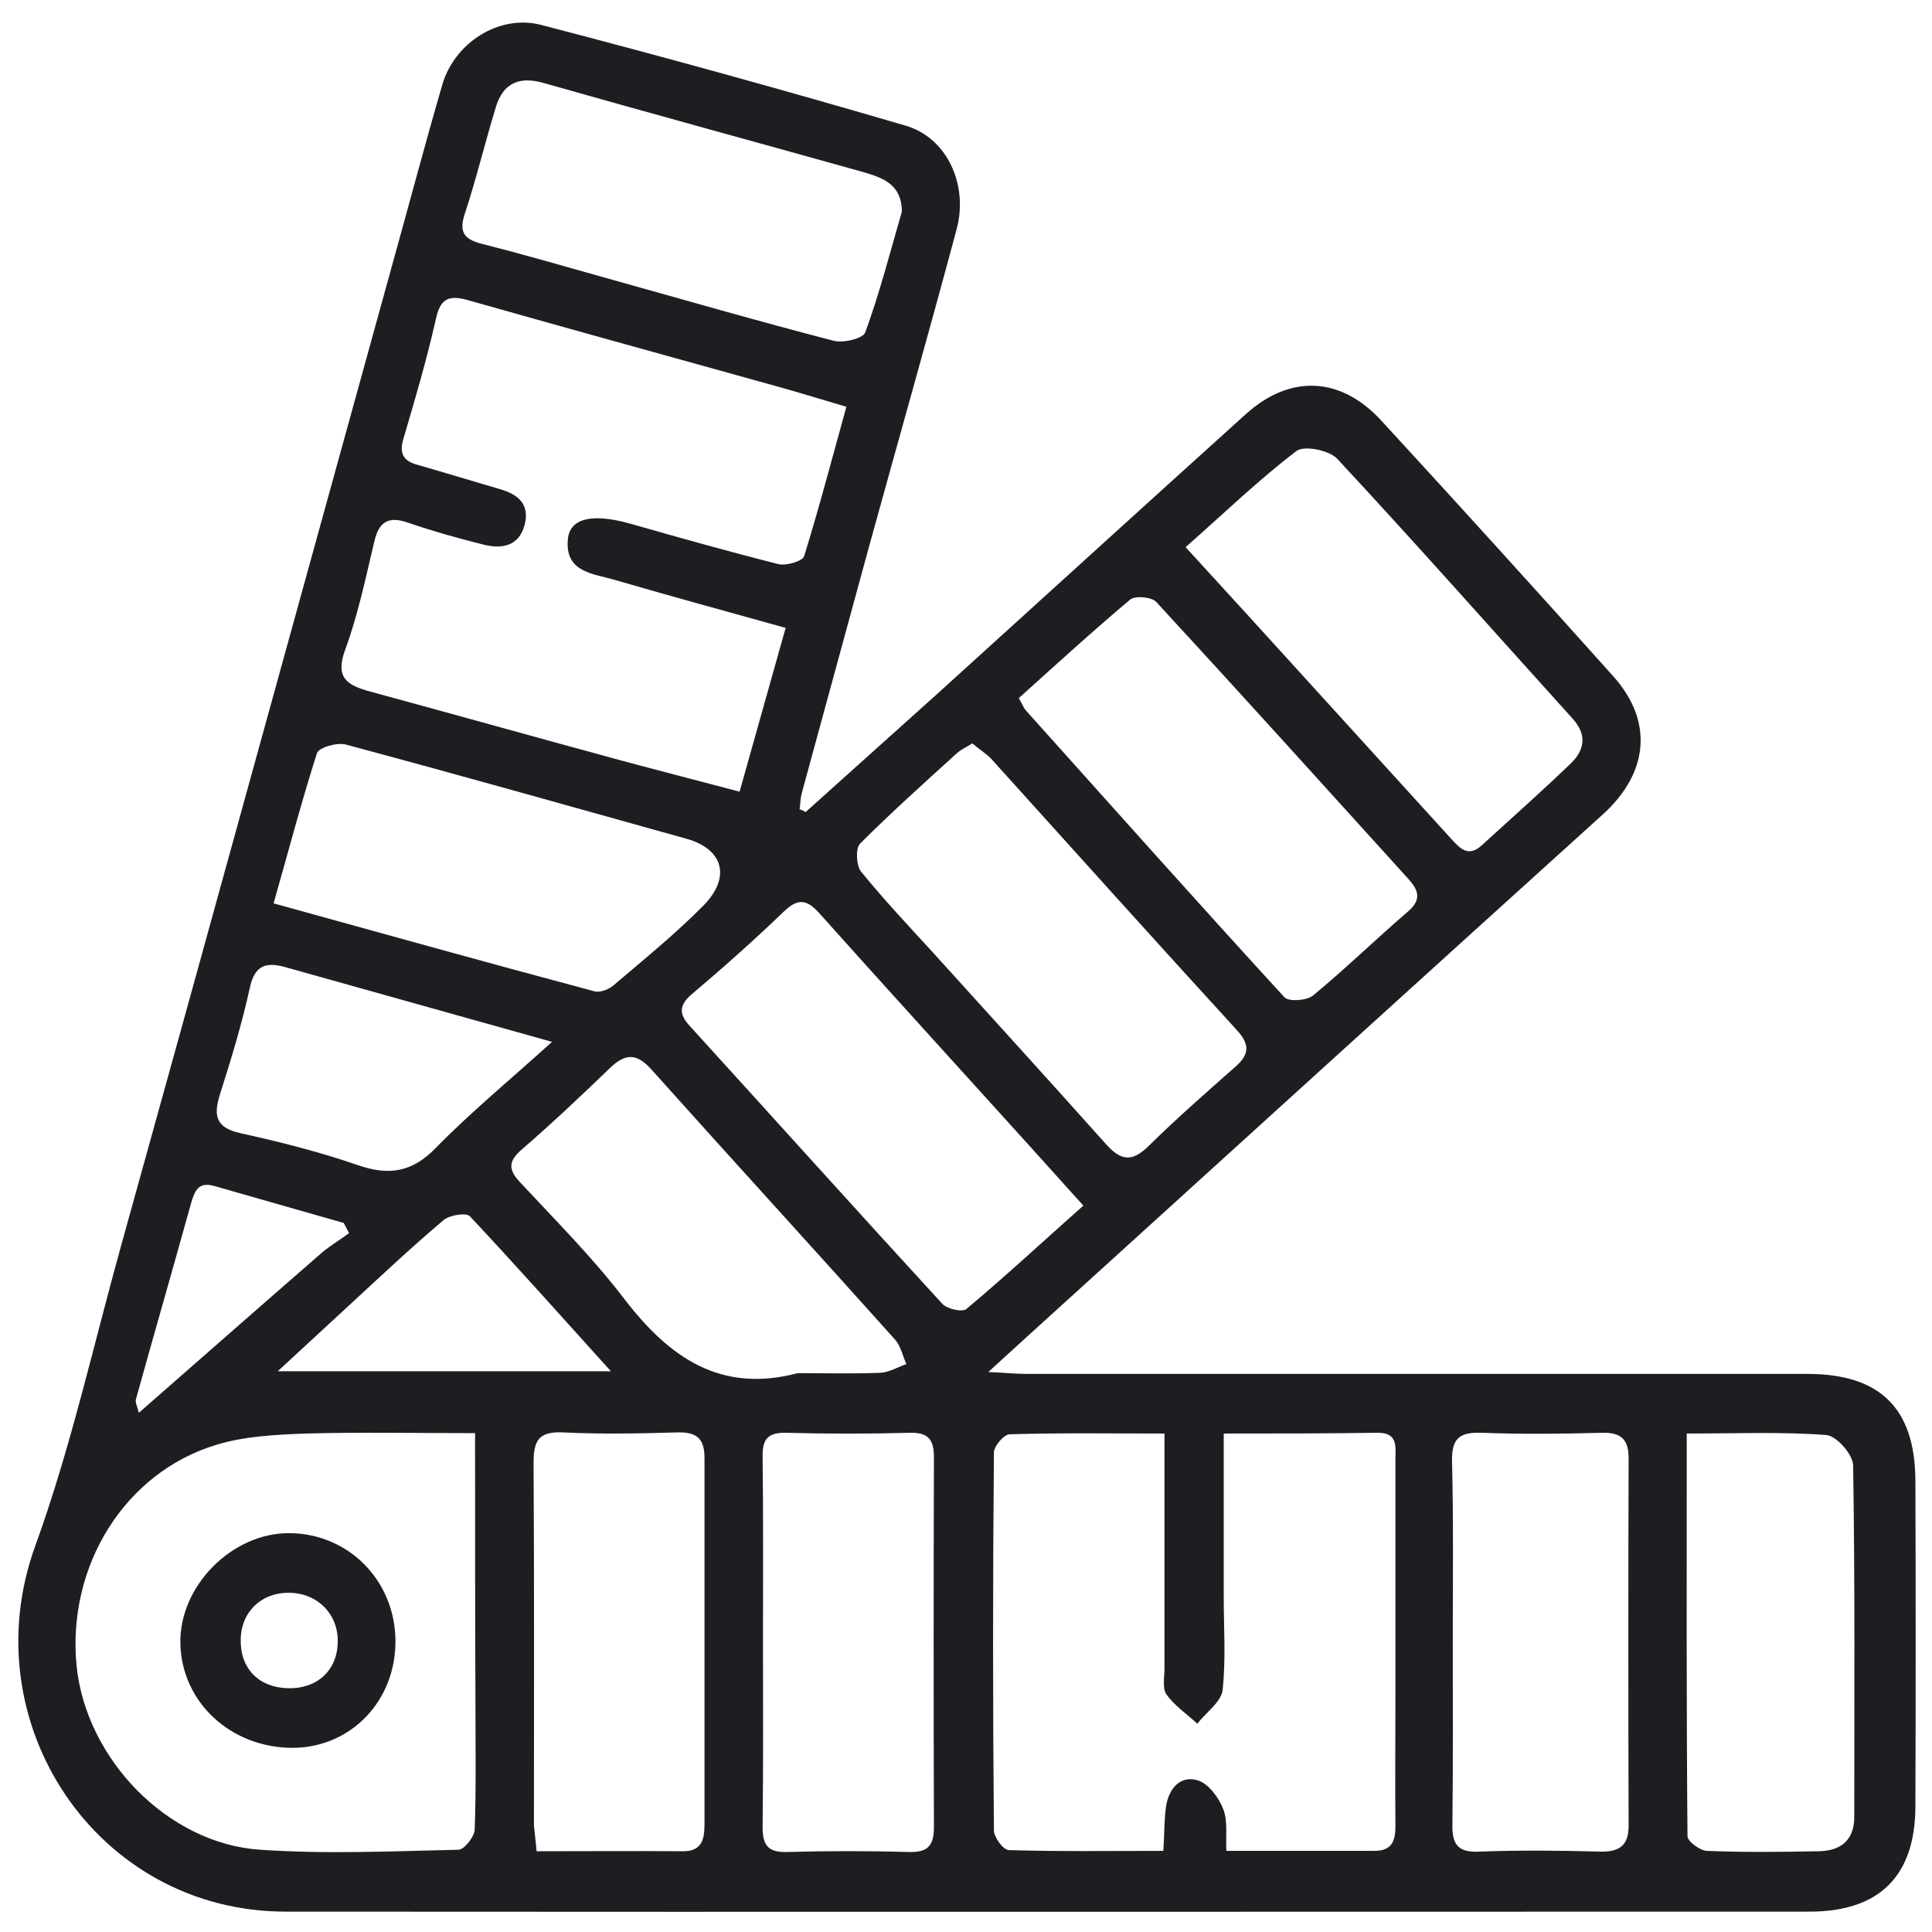<?xml version="1.0" encoding="utf-8"?>
<!-- Generator: Adobe Illustrator 26.3.1, SVG Export Plug-In . SVG Version: 6.00 Build 0)  -->
<svg version="1.1" id="Layer_1" xmlns="http://www.w3.org/2000/svg" xmlns:xlink="http://www.w3.org/1999/xlink" x="0px" y="0px"
	 viewBox="0 0 512 512" style="enable-background:new 0 0 512 512;" xml:space="preserve">
<style type="text/css">
	.st0{fill:#1E1E22;}
</style>
<g>
	<path class="st0" d="M213.5,215.2c11.4-10.2,22.8-20.5,34.2-30.7c27.5-24.9,54.9-49.9,82.4-74.7c11.7-10.6,25.1-10.1,35.9,1.6
		c20.7,22.5,41.2,45.1,61.6,67.9c10.7,12,9.2,25.6-2.8,36.5c-45.9,41.5-91.7,83.1-137.5,124.7c-7.9,7.2-15.8,14.3-25.4,23.1
		c4.7,0.2,7.3,0.5,10,0.5c69,0,138,0,207.1,0c19.2,0,28.5,9.1,28.6,28.2c0.1,28.8,0.1,57.5,0,86.3c0,18.5-9.5,28-28,28
		c-134.6,0-269.3,0.1-403.9,0c-50,0-83.3-50-66.4-96.8c9.4-25.9,15.4-53.1,22.8-79.7c11.3-40.7,22.6-81.4,33.8-122.1
		c12.7-46,25.4-92,38.1-138c4.4-15.8,8.6-31.7,13.2-47.5c3.2-11.1,15-18.8,26.2-15.9c32.3,8.4,64.5,17.3,96.6,26.7
		c11,3.2,16.7,15.7,13.5,27.5c-7.5,28-15.4,55.8-23.1,83.7c-6,21.9-11.9,43.7-17.9,65.6c-0.4,1.4-0.4,3-0.6,4.4
		C212.3,214.5,212.9,214.9,213.5,215.2z M324.3,379.9c0,14.9,0,28.9,0,43c0,8.4,0.6,16.8-0.3,25c-0.4,3.2-4.4,5.9-6.7,8.9
		c-2.8-2.6-6.1-4.8-8.2-7.8c-1.1-1.6-0.5-4.6-0.5-6.9c0-16.7,0-33.4,0-50.1c0-3.8,0-7.6,0-12.1c-14.5,0-27.8-0.2-41,0.2
		c-1.5,0-4.2,3.1-4.2,4.8c-0.3,33.4-0.3,66.8,0,100.2c0,1.8,2.5,5.2,4,5.2c13.5,0.4,27,0.2,40.9,0.2c0.3-4.5,0.2-8.2,0.7-11.7
		c0.7-4.7,3.7-8.4,8.4-7c2.9,0.9,5.6,4.6,6.8,7.7c1.2,3.1,0.6,7,0.8,11c13.6,0,26.4,0,39.2,0c4.6,0,5.6-2.5,5.6-6.5
		c-0.1-11,0-21.9,0-32.9c0-21.4,0-42.8,0-64.2c0-3.3,0.8-7.2-4.6-7.2C351.6,379.9,338.4,379.9,324.3,379.9z M224.3,107.8
		c-6.5-1.9-11.9-3.6-17.3-5.1c-27.6-7.7-55.3-15.3-82.8-23.1c-5.2-1.5-7.5-0.6-8.7,5c-2.4,10.7-5.5,21.2-8.6,31.7
		c-1.2,4,0.1,5.9,3.8,6.9c7.3,2.1,14.5,4.3,21.7,6.4c4.9,1.4,8.1,4,6.6,9.6c-1.5,5.5-5.9,6.3-10.6,5.2c-6.8-1.7-13.6-3.6-20.3-5.9
		c-5.2-1.8-7.7-0.2-8.9,5c-2.3,9.6-4.3,19.4-7.7,28.6c-2.8,7.6,0.5,9.5,6.7,11.2c22.1,6,44.2,12.2,66.3,18.2
		c10.4,2.8,20.9,5.5,31.5,8.3c4.3-15.2,8.1-28.9,12.2-43.4c-15.7-4.4-30.5-8.4-45.2-12.7c-5.8-1.7-13.4-2-12.5-10.9
		c0.6-5.6,6.7-6.8,16.6-4c13,3.7,26.1,7.4,39.2,10.7c2.1,0.5,6.4-0.8,6.8-2.1C217.1,134.5,220.5,121.5,224.3,107.8z M125.9,379.8
		c-15.7,0-30.2-0.3-44.8,0.1c-8,0.3-16.3,0.7-23.8,3c-24.4,7.4-39.6,32.3-37,58.6c2.5,24.6,24.1,47.1,48.7,48.7
		c17.4,1.2,35,0.4,52.5,0c1.5,0,4.2-3.4,4.3-5.3c0.4-11.2,0.2-22.4,0.2-33.7C125.9,428,125.9,404.6,125.9,379.8z M385,434.9
		c0,16.2,0.1,32.3-0.1,48.5c-0.1,5.2,1.3,7.6,7.1,7.3c10.7-0.4,21.4-0.3,32.1,0c5.3,0.1,7.6-1.8,7.5-7.2c-0.1-32.3-0.1-64.7,0-97
		c0-5-1.9-6.9-7-6.8c-10.7,0.3-21.4,0.4-32.1,0c-5.8-0.2-7.8,1.6-7.7,7.5C385.2,403.1,385,419,385,434.9z M257.7,197
		c-1.6,1-3,1.6-4.1,2.6c-8.7,7.9-17.4,15.7-25.7,24c-1.2,1.2-1,5.8,0.3,7.4c6.1,7.5,12.7,14.5,19.2,21.6
		c15.2,16.8,30.5,33.6,45.6,50.5c4,4.5,6.9,5,11.4,0.6c7.4-7.3,15.3-14.2,23.1-21.1c3.7-3.3,3.7-5.9,0.2-9.7
		c-21.8-23.8-43.4-47.9-65.1-71.9C261.2,199.6,259.4,198.5,257.7,197z M287.1,319.5c-6.9-7.6-13.1-14.6-19.4-21.5
		c-16.8-18.6-33.7-37.1-50.4-55.8c-3.3-3.7-5.6-4.4-9.5-0.7c-7.9,7.6-16.1,14.9-24.5,22c-3.5,3-3.3,5.4-0.5,8.4
		c22.3,24.5,44.5,49.2,66.9,73.6c1.3,1.4,5.3,2.3,6.4,1.4C266.5,338.2,276.4,329,287.1,319.5z M314.2,145c6.1,6.7,11.5,12.6,17,18.6
		c17.7,19.5,35.5,39,53.2,58.5c2.4,2.6,4.6,5.3,8.3,1.9c7.9-7.2,15.9-14.3,23.6-21.7c3.5-3.4,4.4-7.4,0.6-11.7
		c-20.8-23-41.4-46.3-62.5-69c-2.1-2.3-8.8-3.6-10.8-2.1C333.5,127.2,324.3,136.1,314.2,145z M270,185c1,1.8,1.3,2.6,1.8,3.2
		c22.8,25.4,45.5,50.9,68.6,76.1c1.1,1.2,5.9,0.9,7.6-0.5c8.6-7.1,16.7-15,25.2-22.3c3.6-3.1,2.7-5.6,0.1-8.5
		c-22.2-24.5-44.4-49.1-66.9-73.5c-1.2-1.3-5.6-1.7-6.9-0.6C289.5,167.3,279.9,176.1,270,185z M202.2,434.8
		c0,16.5,0.1,32.9-0.1,49.4c0,4.5,1.2,6.7,6.2,6.6c11-0.3,22-0.3,32.9,0c5,0.1,6.3-2.1,6.3-6.6c-0.1-32.7-0.1-65.3,0-98
		c0-4.6-1.4-6.6-6.3-6.5c-11,0.3-22,0.3-32.9,0c-4.9-0.1-6.3,1.8-6.2,6.4C202.3,402.4,202.2,418.6,202.2,434.8z M142.2,490.6
		c13.2,0,25.9-0.1,38.6,0c5.2,0.1,5.9-3.1,5.9-7.2c0-32.3,0-64.7,0-97c0-5-1.9-6.9-7-6.8c-10.2,0.3-20.4,0.5-30.5,0
		c-6.5-0.3-7.8,2.2-7.8,8.1c0.2,32.1,0.1,64.2,0.1,96.2C141.7,486,142,488.1,142.2,490.6z M239,56.1c0-7.7-5.7-9.2-11.3-10.8
		c-27.9-7.8-55.8-15.4-83.6-23.3c-6.6-1.9-10.8,0.1-12.7,6.4c-2.9,9.5-5.2,19.1-8.3,28.5c-1.5,4.7,0,6.5,4.5,7.7
		c11.1,2.8,22.1,6,33.1,9.1c20.1,5.6,40.1,11.4,60.2,16.6c2.6,0.7,7.8-0.6,8.4-2.2C233.1,77.7,235.9,66.8,239,56.1z M447,379.9
		c0,36.4-0.1,71.5,0.2,106.7c0,1.4,3.3,3.8,5.1,3.9c9.9,0.4,19.8,0.3,29.7,0.1c5.8-0.1,9.4-2.9,9.4-9.1c0-31,0.2-62.1-0.3-93.1
		c0-2.9-4.4-7.9-7.1-8.1C472.2,379.4,460.2,379.9,447,379.9z M72.5,239.4c28.9,8,56.9,15.8,85,23.3c1.4,0.4,3.7-0.4,5-1.5
		c8.1-6.9,16.5-13.7,24-21.3c7.3-7.5,5.1-14.9-4.5-17.6c-30.1-8.4-60.2-16.9-90.4-25c-2.3-0.6-7.1,0.8-7.6,2.3
		C79.9,212.4,76.5,225.4,72.5,239.4z M211.4,363.9c7.3,0,14.6,0.2,21.9-0.1c2.3-0.1,4.6-1.5,6.9-2.3c-1-2.2-1.5-4.9-3.1-6.6
		c-21.4-23.9-43-47.5-64.4-71.4c-3.9-4.4-6.9-4.4-10.9-0.6c-7.7,7.4-15.5,14.8-23.5,21.7c-3.7,3.2-3.6,5.4-0.4,8.8
		c9.4,10.1,19.2,19.9,27.6,30.9C177.4,359.8,191,369.3,211.4,363.9z M146.3,276.1c-8.9-2.5-15.3-4.3-21.8-6.1
		c-16.3-4.6-32.6-9.1-48.9-13.7c-5-1.4-8.1-0.6-9.4,5.5c-2.1,9.6-5,19.1-8,28.5c-1.7,5.6-0.8,8.6,5.5,10c10.4,2.3,20.8,4.9,30.9,8.4
		c8.3,2.9,14.5,2.1,20.9-4.5C124.7,294.8,134.9,286.4,146.3,276.1z M161.9,363.4c-13.3-14.7-25.2-28.1-37.4-41.1c-1-1-5.3-0.3-6.9,1
		c-8.4,7.1-16.4,14.6-24.4,22c-6,5.5-12,11.1-19.6,18.1C103.9,363.4,131.7,363.4,161.9,363.4z M92.5,326.8c-0.5-0.9-0.9-1.8-1.4-2.7
		c-11.5-3.3-22.9-6.5-34.3-9.8c-4.3-1.2-5.2,1.3-6.2,4.7c-4.8,17.3-9.8,34.6-14.6,51.9c-0.2,0.8,0.4,1.8,0.8,3.5
		c16.7-14.6,32.6-28.6,48.7-42.6C87.7,330,90.2,328.5,92.5,326.8z"/>
	<path class="st0" d="M104.8,434.8c0.1,15.9-11.7,28.2-27,28.4c-16.5,0.1-29.7-12-30-27.7c-0.3-15.2,13.7-29.3,28.9-29.2
		C92.4,406.4,104.7,418.9,104.8,434.8z M76.3,447.4c7.7,0.2,13.1-4.7,13.2-12.2c0.2-7.3-5.2-12.9-12.6-13.1c-7.5-0.2-13,5-13.1,12.3
		C63.6,442.1,68.5,447.2,76.3,447.4z"/>
</g>
</svg>
